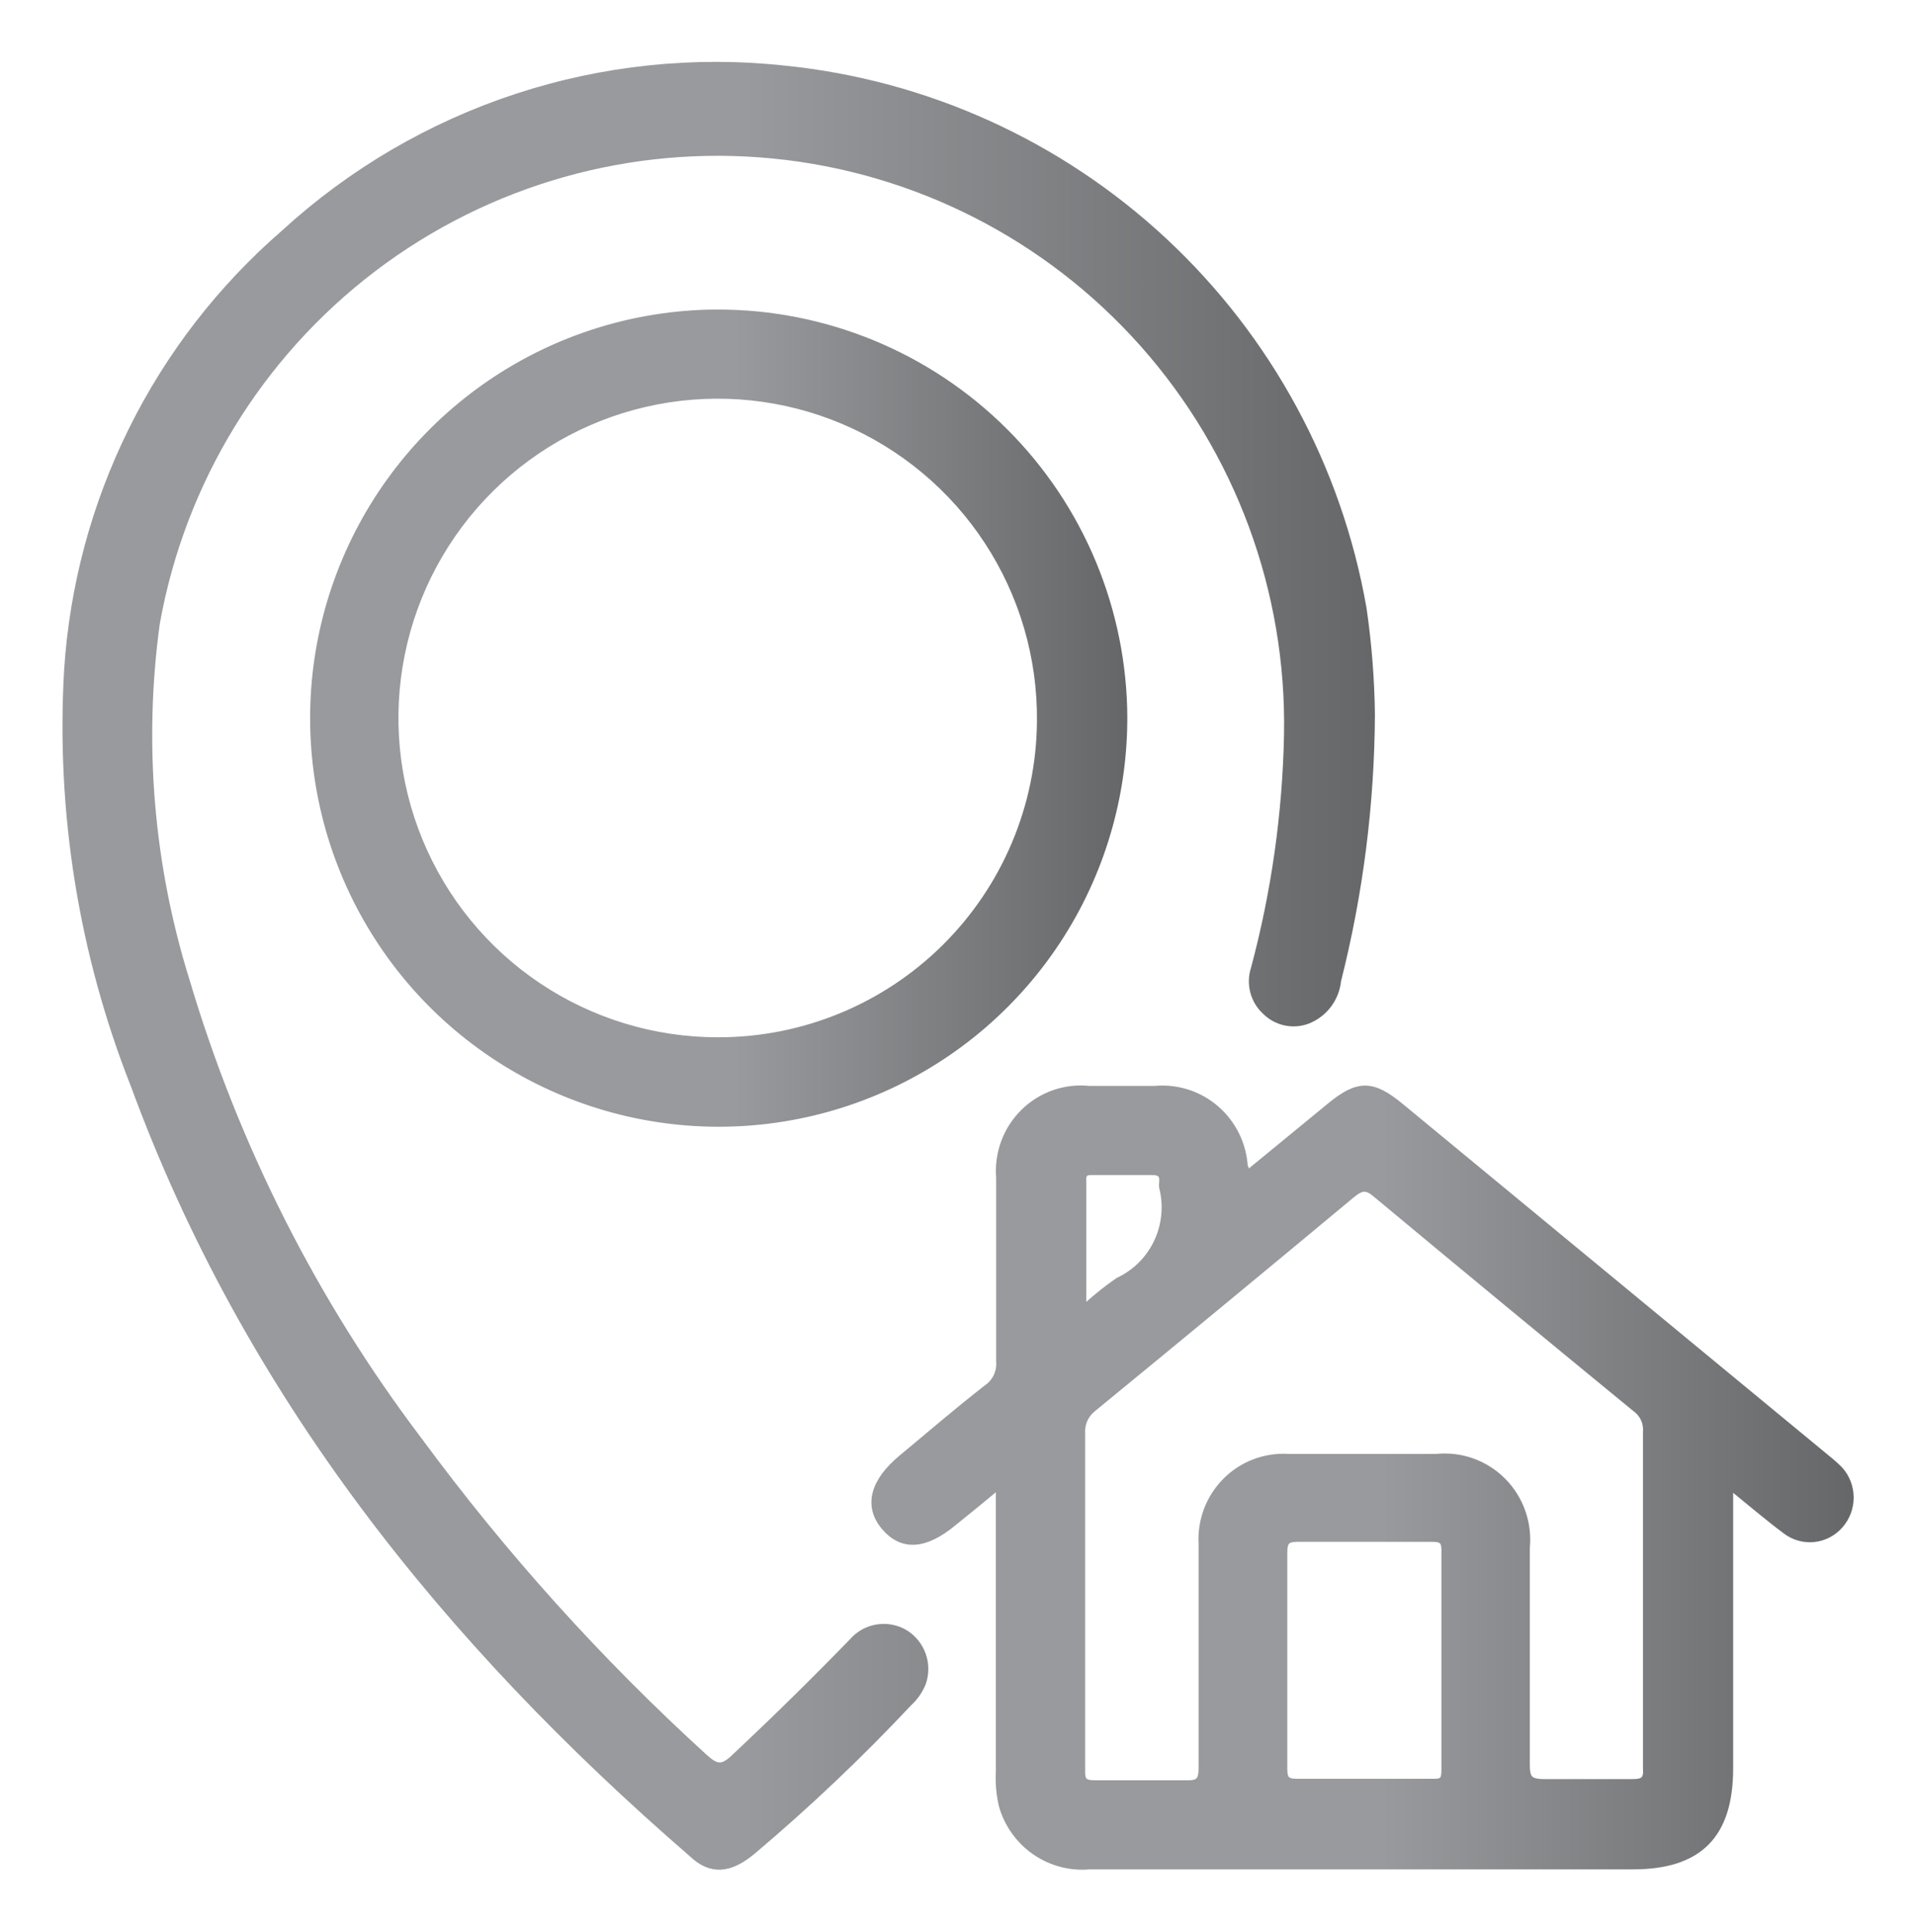 <svg width="116" height="117" viewBox="0 0 116 117" fill="none" xmlns="http://www.w3.org/2000/svg">
<path d="M83.035 43.274C83.007 48.709 82.319 54.12 80.985 59.389C80.933 59.916 80.736 60.417 80.415 60.838C80.095 61.259 79.664 61.582 79.172 61.772C78.753 61.927 78.299 61.96 77.862 61.866C77.425 61.773 77.024 61.557 76.705 61.244C76.356 60.932 76.106 60.526 75.983 60.074C75.861 59.621 75.872 59.144 76.016 58.698C77.257 54.068 77.933 49.304 78.029 44.511C78.193 35.79 75.074 27.328 69.293 20.812C63.512 14.296 55.494 10.204 46.838 9.353C38.182 8.501 29.524 10.953 22.59 16.218C15.657 21.484 10.957 29.177 9.429 37.763C8.438 45.029 9.057 52.426 11.243 59.425C14.231 69.482 19.006 78.916 25.336 87.272C30.454 94.223 36.245 100.651 42.622 106.461C43.348 107.116 43.747 107.243 44.545 106.461C46.964 104.194 49.334 101.866 51.655 99.477C52.035 99.03 52.562 98.733 53.14 98.64C53.718 98.547 54.311 98.663 54.812 98.967C55.291 99.269 55.654 99.725 55.841 100.26C56.029 100.795 56.03 101.378 55.845 101.914C55.657 102.38 55.366 102.797 54.993 103.133C52.029 106.289 48.886 109.271 45.579 112.063C44.218 113.209 43.094 113.337 41.951 112.245C27.078 99.368 15.034 84.416 8.159 65.7C5.015 57.732 3.641 49.173 4.132 40.618C4.456 35.559 5.78 30.615 8.029 26.075C10.277 21.534 13.405 17.488 17.228 14.172C21.284 10.452 26.082 7.641 31.305 5.925C36.528 4.21 42.056 3.63 47.52 4.223C56.103 5.095 64.168 8.754 70.487 14.644C76.806 20.534 81.034 28.332 82.527 36.853C82.839 38.98 83.008 41.125 83.035 43.274Z" fill="url(#paint0_linear_456_421)" stroke="url(#paint1_linear_456_421)" stroke-width="0.5"/>
<path d="M111.406 89.057C111.161 88.813 110.903 88.583 110.633 88.368L84.812 67.059C83.121 65.663 82.276 65.644 80.568 67.059L75.443 71.266C75.443 70.976 75.443 70.831 75.335 70.686C75.297 70.018 75.126 69.365 74.832 68.766C74.537 68.166 74.126 67.633 73.622 67.198C73.118 66.762 72.532 66.434 71.9 66.233C71.267 66.031 70.601 65.961 69.941 66.025H65.985C65.269 65.948 64.544 66.031 63.864 66.269C63.183 66.507 62.563 66.894 62.047 67.401C61.532 67.909 61.134 68.525 60.882 69.206C60.631 69.886 60.531 70.615 60.591 71.339C60.591 74.966 60.591 78.756 60.591 82.456C60.618 82.775 60.561 83.096 60.425 83.386C60.289 83.676 60.08 83.924 59.818 84.106C58.019 85.502 56.365 86.935 54.657 88.35C52.949 89.764 52.571 91.215 53.614 92.448C54.657 93.681 56.005 93.609 57.714 92.194C58.613 91.469 59.512 90.743 60.573 89.855V107.283C60.534 107.977 60.595 108.673 60.752 109.35C61.074 110.476 61.773 111.453 62.731 112.115C63.69 112.777 64.846 113.082 66.003 112.977H98.909C102.865 112.977 104.735 111.164 104.735 107.101V89.891C106.03 90.943 107.09 91.85 108.205 92.684C108.685 93.048 109.285 93.215 109.882 93.151C110.479 93.087 111.03 92.797 111.424 92.339C111.821 91.885 112.038 91.3 112.035 90.695C112.032 90.089 111.808 89.507 111.406 89.057ZM66.165 70.922C67.352 70.922 68.538 70.922 69.761 70.922C70.355 70.922 70.516 71.139 70.462 71.665C70.453 71.744 70.453 71.823 70.462 71.901C70.746 73.019 70.633 74.201 70.144 75.245C69.655 76.288 68.82 77.126 67.783 77.614C66.993 78.156 66.247 78.763 65.553 79.427C65.553 76.653 65.553 74.114 65.553 71.575C65.518 71.121 65.643 70.904 66.165 70.922ZM87.563 107.21C87.563 107.79 87.455 108.008 86.826 107.99C84.074 107.99 81.305 107.99 78.554 107.99C77.907 107.99 77.727 107.79 77.727 107.138C77.727 102.785 77.727 98.415 77.727 94.062C77.727 93.355 77.889 93.137 78.626 93.137C81.341 93.137 84.02 93.137 86.772 93.137C87.455 93.137 87.581 93.391 87.563 94.008C87.563 96.202 87.563 98.415 87.563 100.609C87.563 102.803 87.563 104.998 87.563 107.21ZM98.801 108.008C97.003 108.008 95.205 108.008 93.515 108.008C92.544 108.008 92.418 107.682 92.418 106.829C92.418 102.459 92.418 98.106 92.418 93.754C92.491 93.021 92.401 92.281 92.156 91.588C91.911 90.894 91.516 90.265 90.999 89.744C90.483 89.223 89.859 88.825 89.171 88.577C88.483 88.33 87.75 88.24 87.023 88.313H78.033C77.342 88.271 76.65 88.377 76.002 88.625C75.355 88.872 74.767 89.255 74.278 89.749C73.788 90.243 73.408 90.836 73.162 91.489C72.917 92.141 72.812 92.839 72.854 93.536C72.854 98.034 72.854 102.604 72.854 107.065C72.854 107.881 72.656 108.099 71.865 108.081C70.067 108.081 68.269 108.081 66.345 108.081C65.625 108.081 65.464 107.899 65.482 107.192C65.482 103.728 65.482 100.246 65.482 96.782C65.482 93.319 65.482 90.145 65.482 86.826C65.462 86.528 65.516 86.23 65.638 85.958C65.76 85.686 65.948 85.448 66.183 85.267C71.433 80.963 76.666 76.64 81.881 72.3C82.474 71.829 82.798 71.792 83.391 72.3C88.606 76.64 93.838 80.963 99.089 85.267C99.318 85.427 99.502 85.646 99.622 85.9C99.742 86.155 99.794 86.436 99.772 86.718C99.772 93.5 99.772 100.301 99.772 107.083C99.826 107.809 99.61 108.026 98.819 108.008H98.801Z" fill="url(#paint2_linear_456_421)" stroke="url(#paint3_linear_456_421)" stroke-width="0.5"/>
<path d="M42.844 19.006C38.004 19.142 33.313 20.71 29.364 23.51C25.414 26.311 22.383 30.219 20.653 34.742C18.922 39.264 18.571 44.198 19.643 48.919C20.715 53.641 23.161 57.94 26.674 61.272C30.187 64.604 34.608 66.821 39.38 67.642C44.152 68.463 49.06 67.852 53.484 65.886C57.909 63.92 61.652 60.686 64.24 56.594C66.829 52.502 68.147 47.735 68.028 42.895C67.853 36.388 65.103 30.217 60.381 25.737C55.658 21.258 49.351 18.836 42.844 19.006ZM43.492 63.078C39.608 63.081 35.811 61.93 32.583 59.771C29.355 57.612 26.842 54.542 25.363 50.951C23.883 47.36 23.504 43.411 24.274 39.604C25.044 35.798 26.928 32.306 29.687 29.572C32.446 26.839 35.955 24.987 39.768 24.252C43.582 23.517 47.527 23.933 51.104 25.445C54.681 26.958 57.728 29.5 59.857 32.747C61.986 35.995 63.102 39.803 63.063 43.686C63.025 48.849 60.945 53.786 57.278 57.42C53.611 61.053 48.654 63.088 43.492 63.078Z" fill="url(#paint4_linear_456_421)" stroke="url(#paint5_linear_456_421)" stroke-width="0.5"/>
<defs>
<linearGradient id="paint0_linear_456_421" x1="4.035" y1="58.497" x2="83.035" y2="58.497" gradientUnits="userSpaceOnUse">
<stop offset="0.519" stop-color="#989A9D"/>
<stop offset="1" stop-color="#666769"/>
</linearGradient>
<linearGradient id="paint1_linear_456_421" x1="4.035" y1="58.497" x2="83.035" y2="58.497" gradientUnits="userSpaceOnUse">
<stop offset="0.519" stop-color="#989A9D"/>
<stop offset="1" stop-color="#666769"/>
</linearGradient>
<linearGradient id="paint2_linear_456_421" x1="53.035" y1="89.497" x2="112.035" y2="89.497" gradientUnits="userSpaceOnUse">
<stop offset="0.519" stop-color="#989A9D"/>
<stop offset="1" stop-color="#666769"/>
</linearGradient>
<linearGradient id="paint3_linear_456_421" x1="53.035" y1="89.497" x2="112.035" y2="89.497" gradientUnits="userSpaceOnUse">
<stop offset="0.519" stop-color="#989A9D"/>
<stop offset="1" stop-color="#666769"/>
</linearGradient>
<linearGradient id="paint4_linear_456_421" x1="19.035" y1="43.497" x2="68.035" y2="43.497" gradientUnits="userSpaceOnUse">
<stop offset="0.519" stop-color="#989A9D"/>
<stop offset="1" stop-color="#666769"/>
</linearGradient>
<linearGradient id="paint5_linear_456_421" x1="19.035" y1="43.497" x2="68.035" y2="43.497" gradientUnits="userSpaceOnUse">
<stop offset="0.519" stop-color="#989A9D"/>
<stop offset="1" stop-color="#666769"/>
</linearGradient>
</defs>
</svg>
